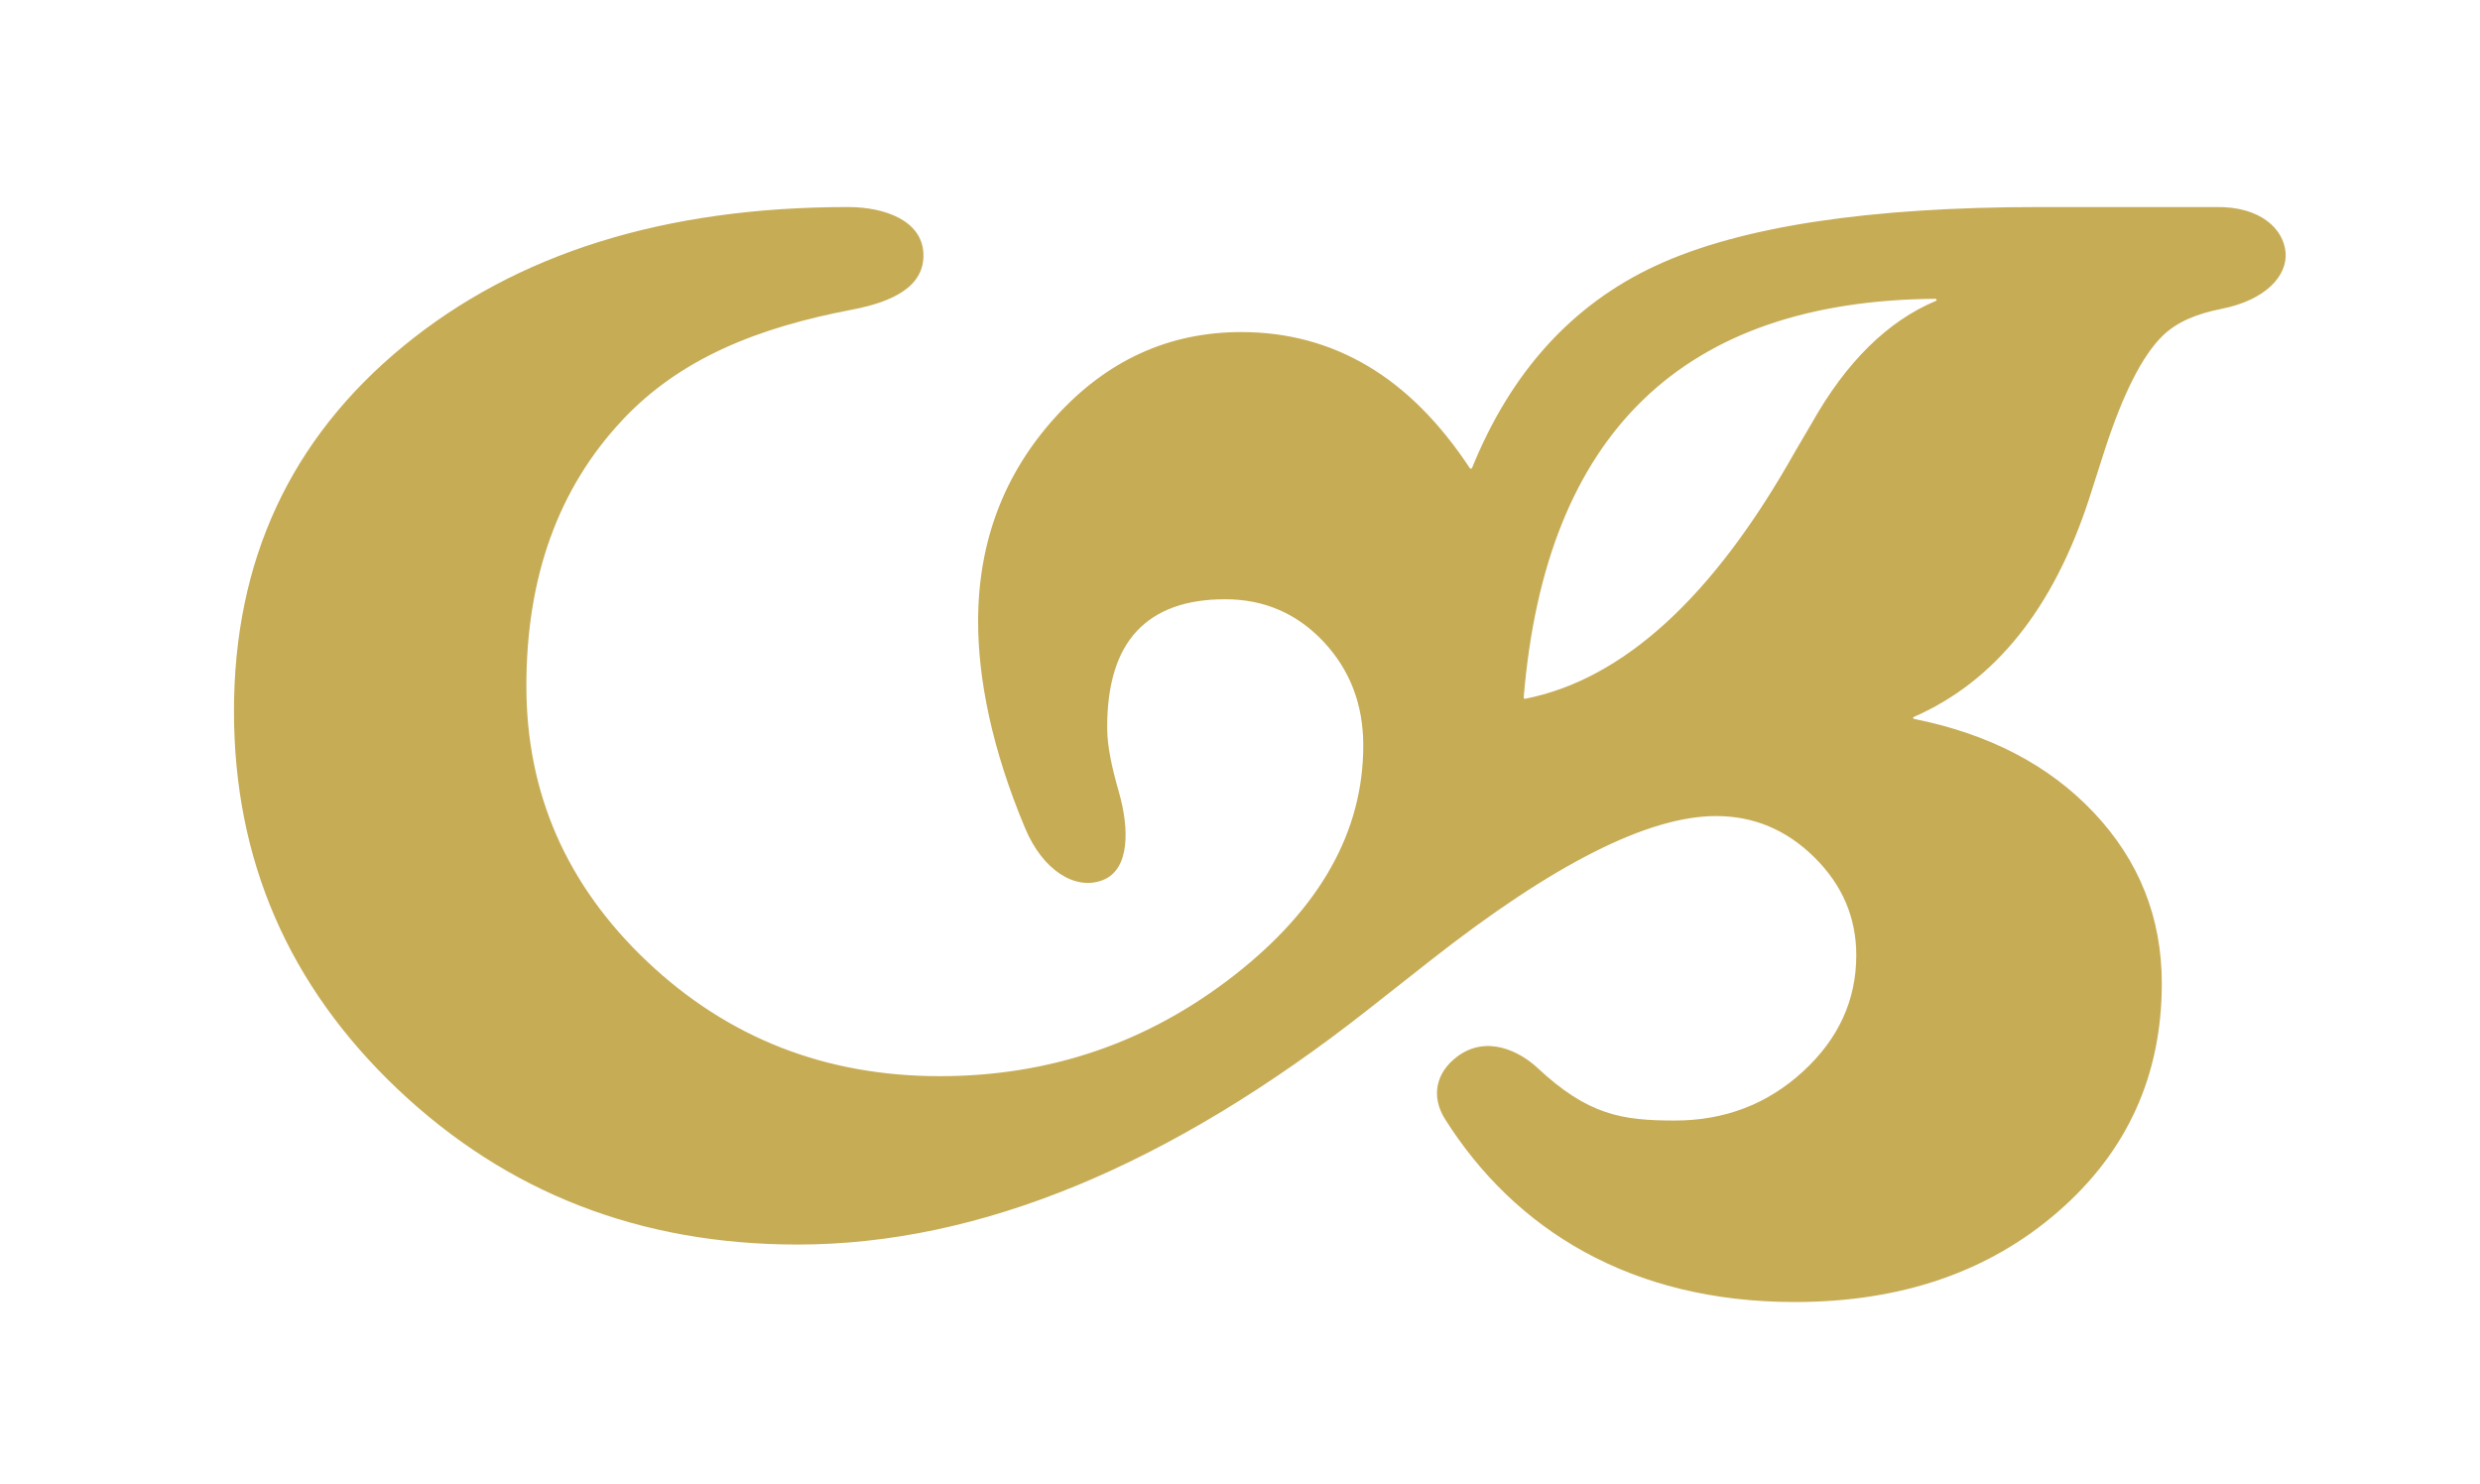 <?xml version="1.0" encoding="utf-8"?>
<!-- Generator: Adobe Illustrator 25.4.1, SVG Export Plug-In . SVG Version: 6.00 Build 0)  -->
<svg version="1.1" id="Layer_1" xmlns="http://www.w3.org/2000/svg" xmlns:xlink="http://www.w3.org/1999/xlink" x="0px" y="0px"
	 width="175.792px" height="105.208px" viewBox="0 0 175.792 105.208" enable-background="new 0 0 175.792 105.208"
	 xml:space="preserve">
<g>
	<path fill="#C7AC56" d="M162.011,17.89c0.141,1.639-1.387,3.378-4.539,4.002c-1.745,0.346-3.158,0.91-4.198,1.933
		c-1.406,1.383-2.752,4.027-4.038,7.933l-1.144,3.574c-2.542,7.814-6.688,12.978-12.439,15.49c-0.067,0.029-0.056,0.121,0.016,0.136
		c5.325,1.066,9.573,3.28,12.744,6.638c3.216,3.407,4.824,7.445,4.824,12.114c0,6.529-2.455,11.925-7.362,16.188
		c-4.908,4.264-11.126,6.397-18.654,6.397c-11.643,0-19.852-5.153-24.78-12.948c-1.055-1.669-0.612-3.322,0.799-4.411
		c2.139-1.65,4.526-0.373,5.739,0.759c3.579,3.339,5.973,3.735,9.736,3.735c3.526,0,6.551-1.154,9.077-3.466
		c2.525-2.311,3.788-5.063,3.788-8.255c0-2.668-0.99-4.978-2.966-6.933c-1.977-1.954-4.3-2.93-6.968-2.93
		c-4.813,0-11.555,3.407-20.226,10.22l-4.36,3.431c-14.151,11.15-27.659,16.724-40.524,16.724c-11.15,0-20.596-3.669-28.338-11.007
		c-7.744-7.337-11.614-16.271-11.614-26.802c0-10.673,4.002-19.297,12.007-25.873s18.511-9.863,31.519-9.863h0
		c2.624,0,5.244,0.969,5.345,3.287s-2.116,3.426-5.056,3.986c-6.682,1.274-12.184,3.449-16.298,7.843
		c-4.528,4.836-6.79,11.114-6.79,18.833c0,7.624,2.859,14.14,8.577,19.547c5.718,5.408,12.626,8.112,20.727,8.112
		c7.814,0,14.77-2.382,20.87-7.147c6.099-4.764,9.148-10.196,9.148-16.295c0-2.906-0.941-5.36-2.823-7.362
		c-1.883-2.001-4.206-3.002-6.968-3.002c-2.764,0-4.849,0.75-6.254,2.251c-1.406,1.501-2.108,3.777-2.108,6.826
		c0,1.347,0.333,2.851,0.826,4.566c0.76,2.646,0.788,5.53-1.154,6.273c-1.943,0.743-4.232-0.705-5.475-3.659
		c-2.392-5.684-3.345-10.645-3.345-14.685c0-5.621,1.823-10.446,5.468-14.473c3.645-4.026,8.041-6.039,13.186-6.039
		c3.288,0,6.289,0.811,9.005,2.43c2.675,1.596,5.074,4.001,7.194,7.215c0.041,0.062,0.133,0.054,0.161-0.015
		c2.766-6.822,7.117-11.605,13.05-14.347c5.979-2.763,15.045-4.145,27.195-4.145h12.507C160.262,14.632,161.87,16.251,162.011,17.89
		z M108.007,49.442c-0.005,0.055,0.046,0.102,0.1,0.091c6.962-1.373,13.333-7.203,19.117-17.489l1.215-2.073
		c2.441-4.328,5.371-7.21,8.791-8.647c0.077-0.032,0.05-0.143-0.033-0.143C119.28,21.316,109.551,30.737,108.007,49.442z"/>
</g>
</svg>
